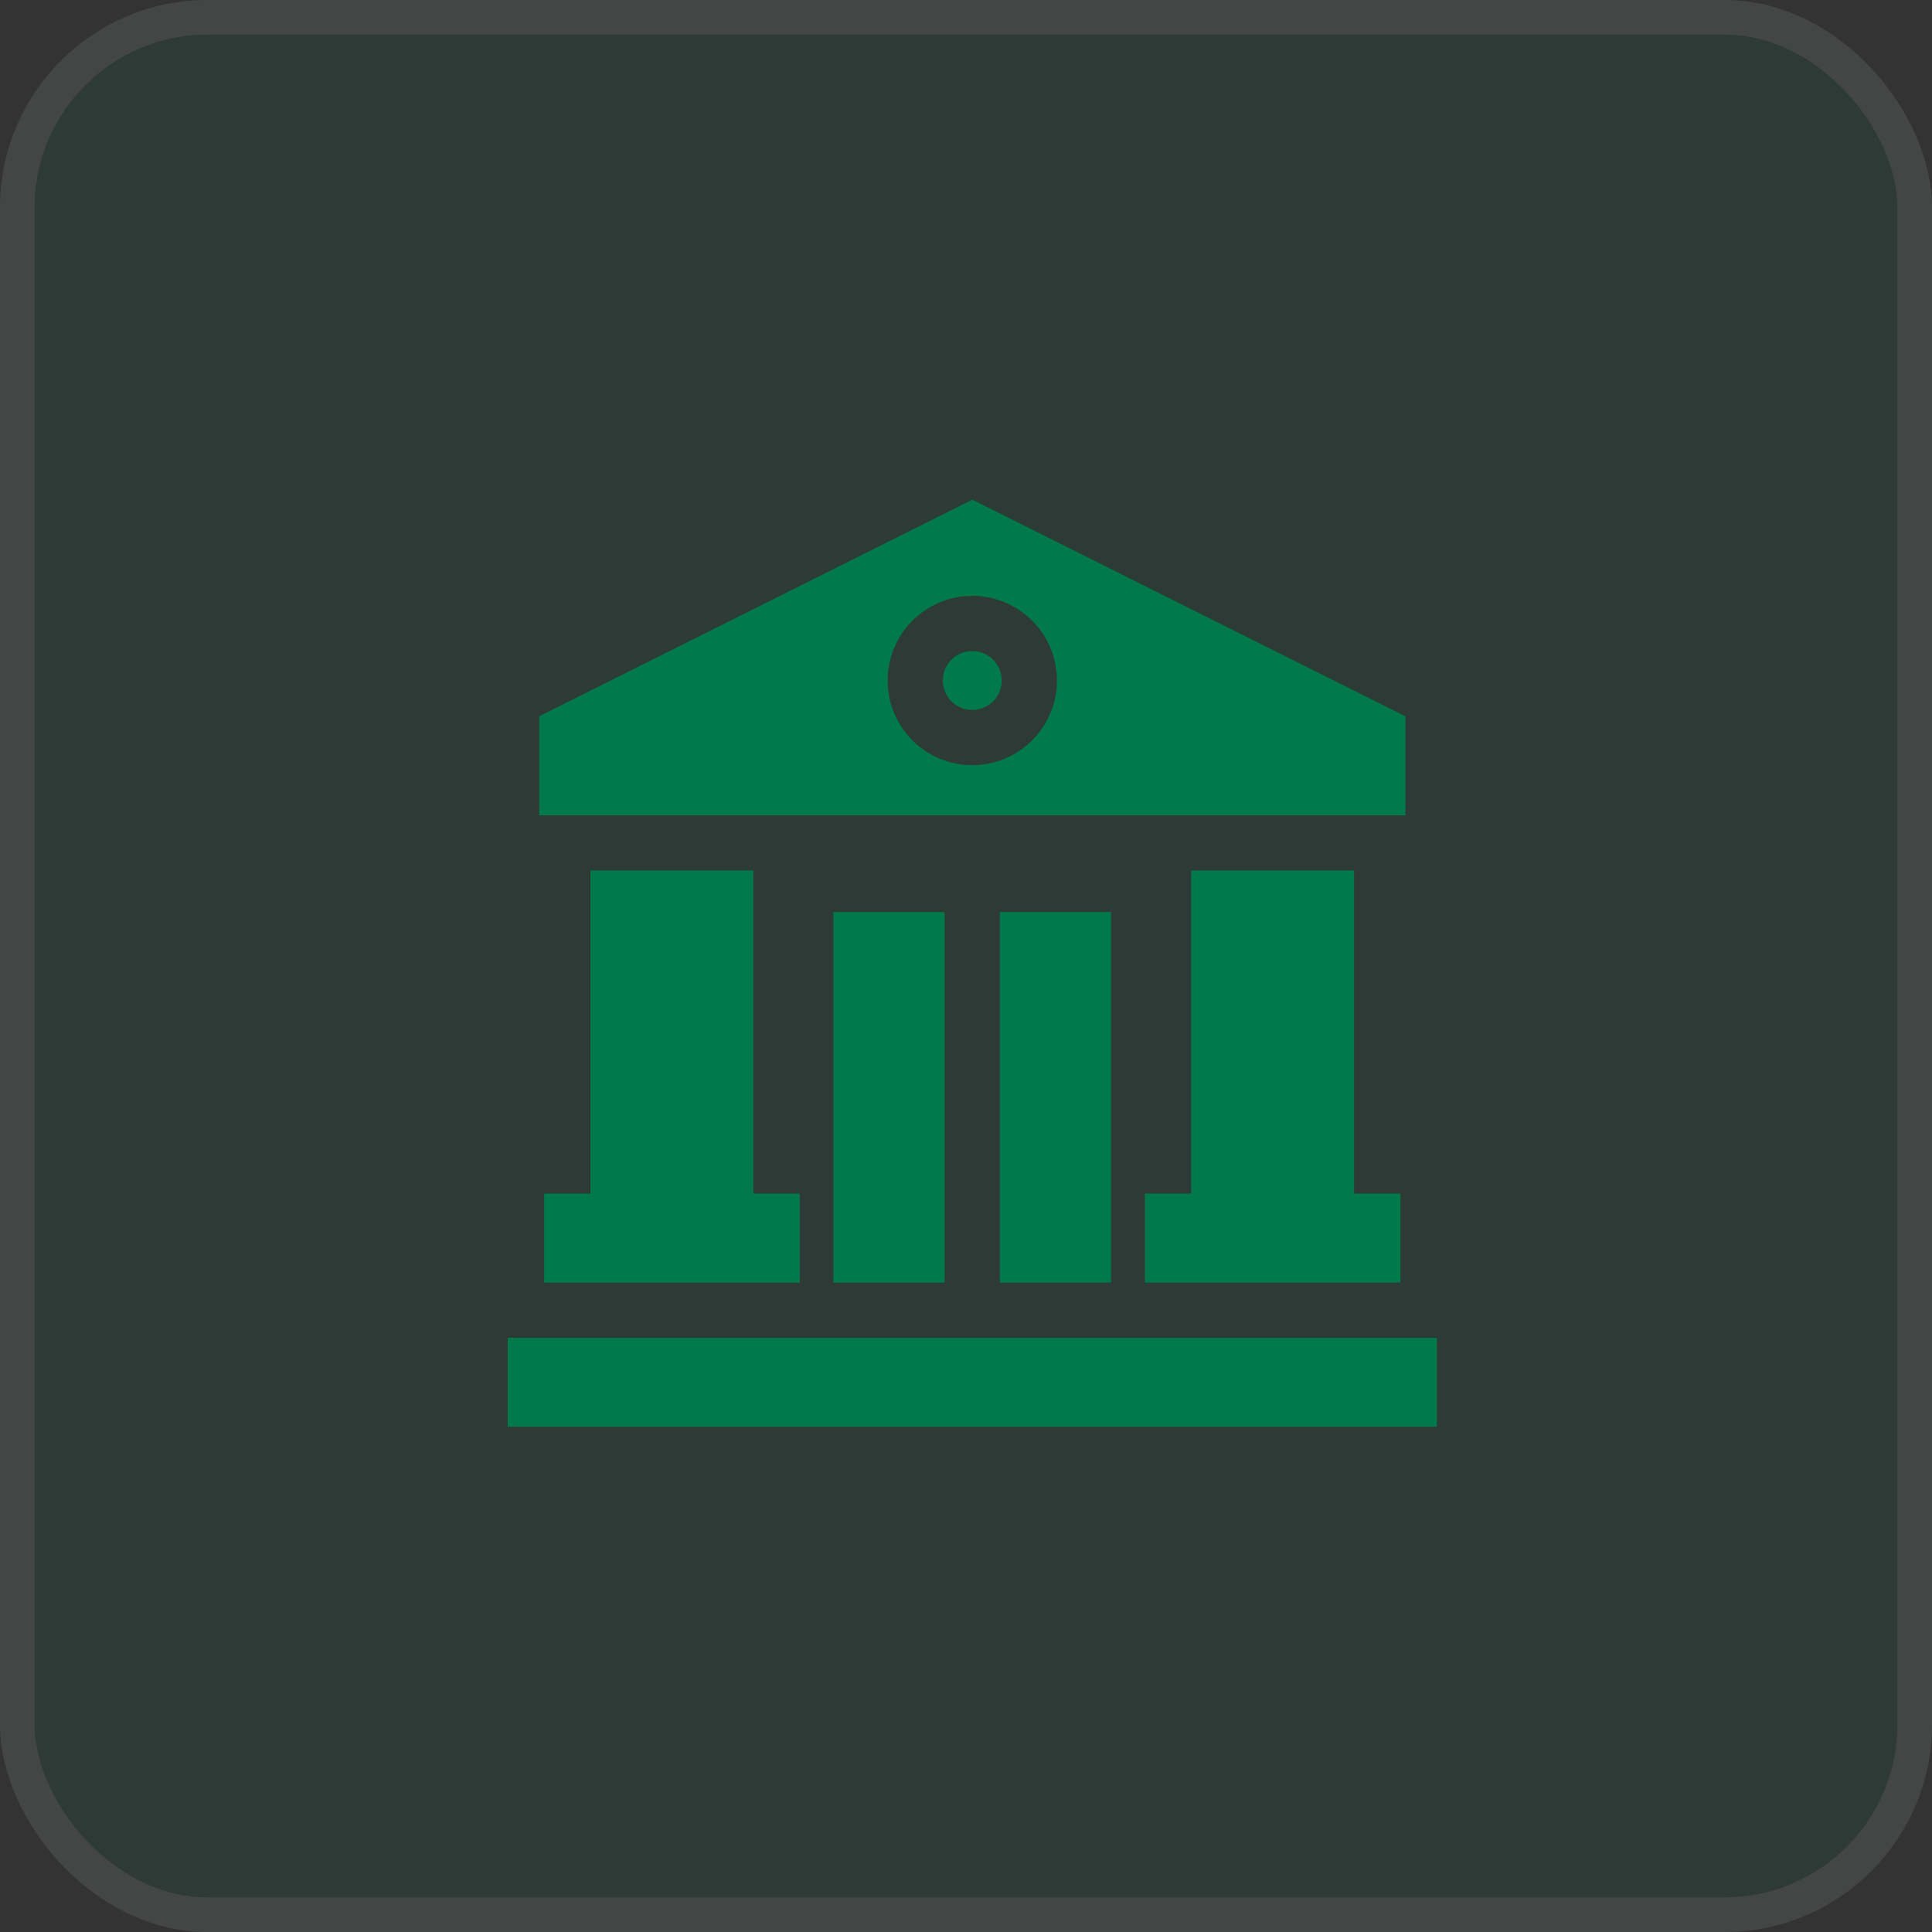 <svg id="Group_14315" data-name="Group 14315" xmlns="http://www.w3.org/2000/svg" width="55.853" height="55.853" viewBox="0 0 55.853 55.853">
  <rect x="0" y="0" width="55.853" height="55.853" fill="#333333" stroke="none"/>
  <g id="Rectangle_4256" data-name="Rectangle 4256" transform="translate(0 0)" fill="#007a4c" stroke="#e5f1ed" stroke-width="1" opacity="0.1">
    <rect width="55.853" height="55.853" rx="6" stroke="none"/>
    <rect x="0.5" y="0.5" width="54.853" height="54.853" rx="5.5" fill="none"/>
  </g>
  <g id="Search_results_for_Government_-_Flaticon-2_1_" data-name="Search results for Government - Flaticon-2 (1)" transform="translate(14.678 14.445)">
    <path id="Path_88137" data-name="Path 88137" d="M240.624,83.984a.851.851,0,1,0,.851.851A.852.852,0,0,0,240.624,83.984Z" transform="translate(-227.194 -79.607)" fill="#007a4c"/>
    <path id="Path_88138" data-name="Path 88138" d="M13.431.559.91,6.821V9.685H25.952V6.821Zm0,7.676a2.447,2.447,0,1,1,2.447-2.447A2.45,2.45,0,0,1,13.431,8.235ZM25.809,24.789H0v2.573H26.861V24.789ZM7.1,20.621v-9.34H2.393v9.34H1.053v2.572H8.442V20.621Zm17.367,0v-9.34H19.76v9.34H18.42v2.572h7.389V20.621Zm-10.24-8.14V23.193h3.216V12.481Zm-4.812,0V23.193h3.216V12.481Z" transform="translate(0 -0.559)" fill="#007a4c"/>
  </g>
</svg>

